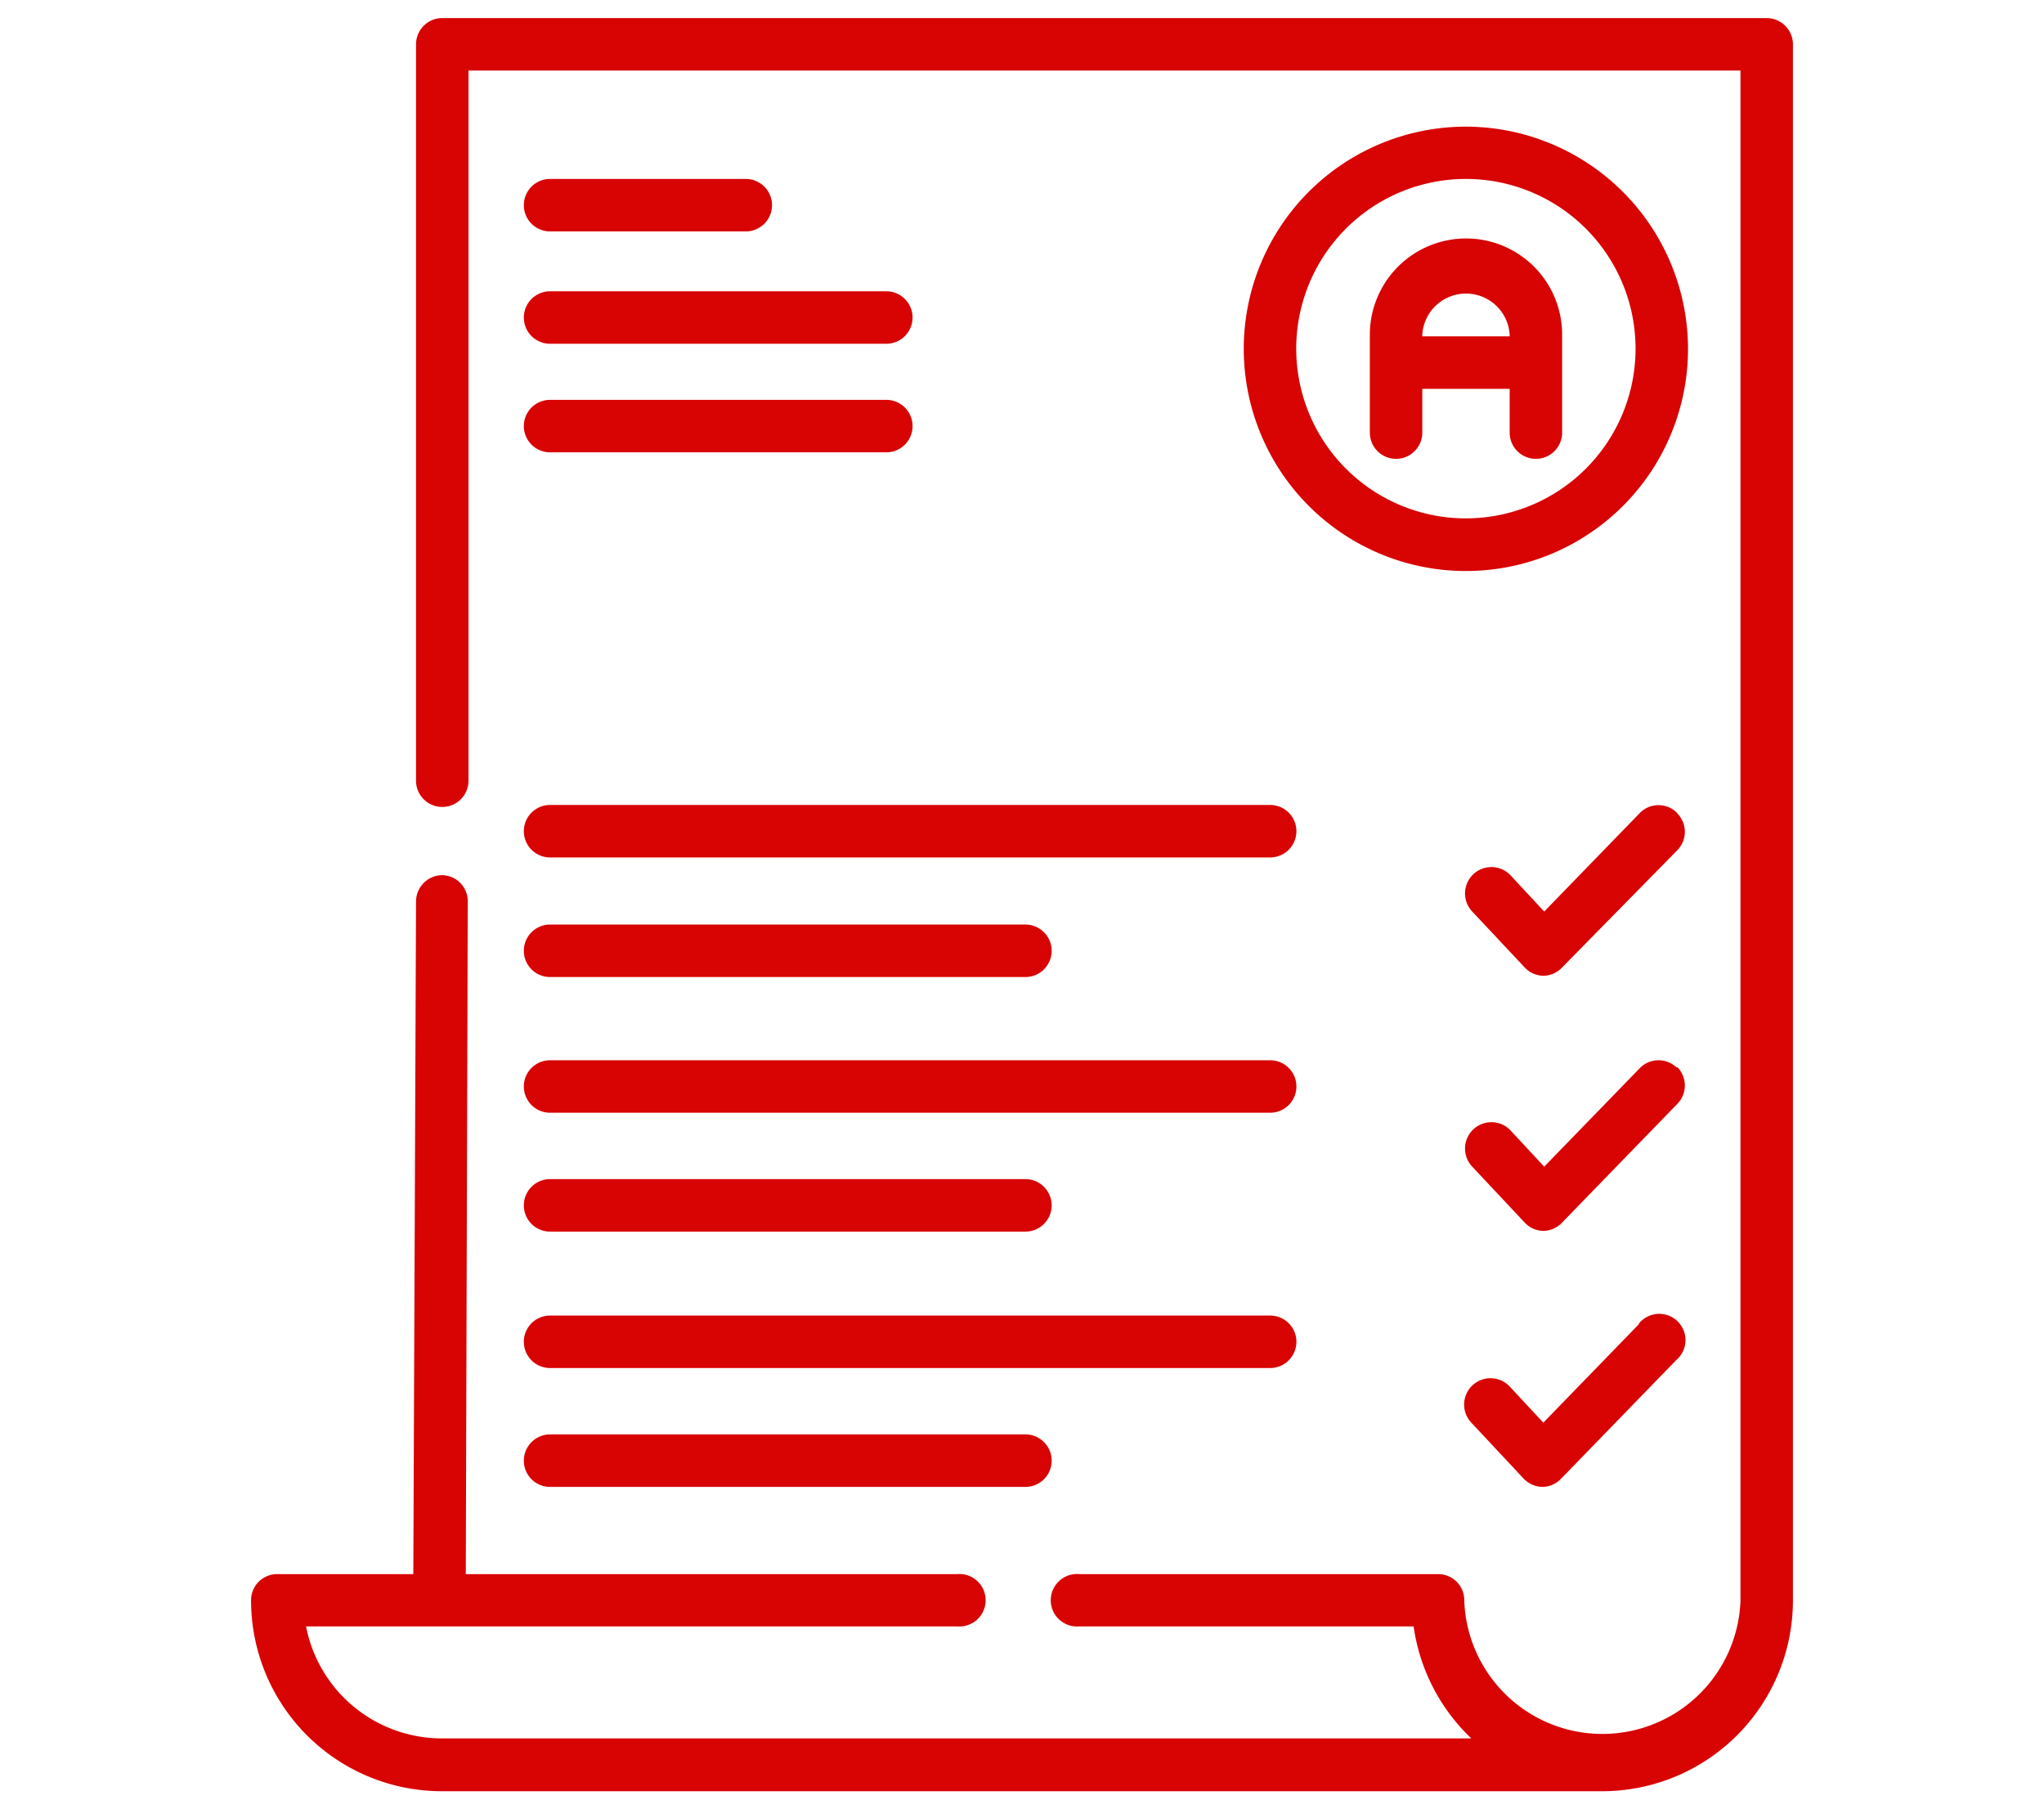 <svg viewBox="0 0 113 100" xmlns="http://www.w3.org/2000/svg"><g fill="#d80303"><path d="m97.67 1h-73.26a1.45 1.45 0 0 0 -1.41 1.45v40.7a1.45 1.45 0 0 0 2.9 0v-39.25h70.32v84.57a7.64 7.64 0 0 1 -15.27 0 1.44 1.44 0 0 0 -1.45-1.47h-19.84a1.45 1.45 0 1 0 0 2.89h18.49a10.58 10.58 0 0 0 3.19 6.19h-56.93a7.65 7.65 0 0 1 -7.49-6.19h36a1.45 1.45 0 1 0 0-2.89h-27.17l.11-37.18a1.44 1.44 0 0 0 -1.44-1.45 1.46 1.46 0 0 0 -1.42 1.46l-.15 37.17h-7.52a1.44 1.44 0 0 0 -1.45 1.44 10.55 10.55 0 0 0 10.53 10.56h64.18a10.55 10.55 0 0 0 10.53-10.54v-86a1.45 1.45 0 0 0 -1.45-1.46zm0 0"/><path d="m81.05 13.18a5.32 5.32 0 0 0 -5.32 5.31v5.42a1.45 1.45 0 1 0 2.9 0v-2.42h4.83v2.42a1.45 1.45 0 0 0 2.9 0v-5.42a5.31 5.31 0 0 0 -5.31-5.31zm-2.42 5.41v-.1a2.42 2.42 0 0 1 4.83 0v.1zm0 0"/><path d="m81.05 7a12.28 12.28 0 1 0 12.27 12.27 12.3 12.3 0 0 0 -12.27-12.27zm0 21.65a9.38 9.38 0 1 1 9.37-9.37 9.38 9.38 0 0 1 -9.37 9.37zm0 0"/><path d="m30.41 12.79h10.82a1.45 1.45 0 1 0 0-2.9h-10.82a1.45 1.45 0 0 0 0 2.9zm0 0"/><path d="m30.41 19h18.59a1.45 1.45 0 0 0 0-2.9h-18.59a1.45 1.45 0 1 0 0 2.9zm0 0"/><path d="m30.41 25h18.59a1.45 1.45 0 0 0 0-2.9h-18.59a1.45 1.45 0 0 0 0 2.9zm0 0"/><path d="m30.41 47.39h39.81a1.45 1.45 0 1 0 0-2.9h-39.81a1.45 1.45 0 1 0 0 2.9zm0 0"/><path d="m30.41 54h26.28a1.45 1.45 0 1 0 0-2.9h-26.28a1.45 1.45 0 1 0 0 2.9zm0 0"/><path d="m92.69 44.9a1.45 1.45 0 0 0 -2 0l-5.32 5.48-1.86-2a1.45 1.45 0 1 0 -2.12 2l2.9 3.09a1.44 1.44 0 0 0 1.05.46 1.45 1.45 0 0 0 1-.44l6.38-6.49a1.45 1.45 0 0 0 0-2.05zm0 0"/><path d="m30.41 61.5h39.81a1.45 1.45 0 1 0 0-2.9h-39.81a1.45 1.45 0 1 0 0 2.9zm0 0"/><path d="m30.41 68.07h26.28a1.45 1.45 0 0 0 0-2.9h-26.28a1.45 1.45 0 1 0 0 2.9zm0 0"/><path d="m92.69 59a1.45 1.45 0 0 0 -2 0l-5.32 5.48-1.86-2a1.45 1.45 0 1 0 -2.12 2l2.9 3.09a1.44 1.44 0 0 0 1.05.46 1.45 1.45 0 0 0 1-.44l6.38-6.57a1.45 1.45 0 0 0 0-2.05zm0 0"/><path d="m30.41 75.61h39.81a1.45 1.45 0 0 0 0-2.9h-39.81a1.45 1.45 0 1 0 0 2.9zm0 0"/><path d="m30.41 82.18h26.28a1.45 1.45 0 0 0 0-2.9h-26.28a1.45 1.45 0 1 0 0 2.9zm0 0"/><path d="m90.64 73.15-5.32 5.48-1.86-2a1.45 1.45 0 0 0 -2.12 2l2.9 3.1a1.47 1.47 0 0 0 1.05.45 1.45 1.45 0 0 0 1-.44l6.38-6.57a1.45 1.45 0 1 0 -2.08-2zm0 0"/></g></svg>